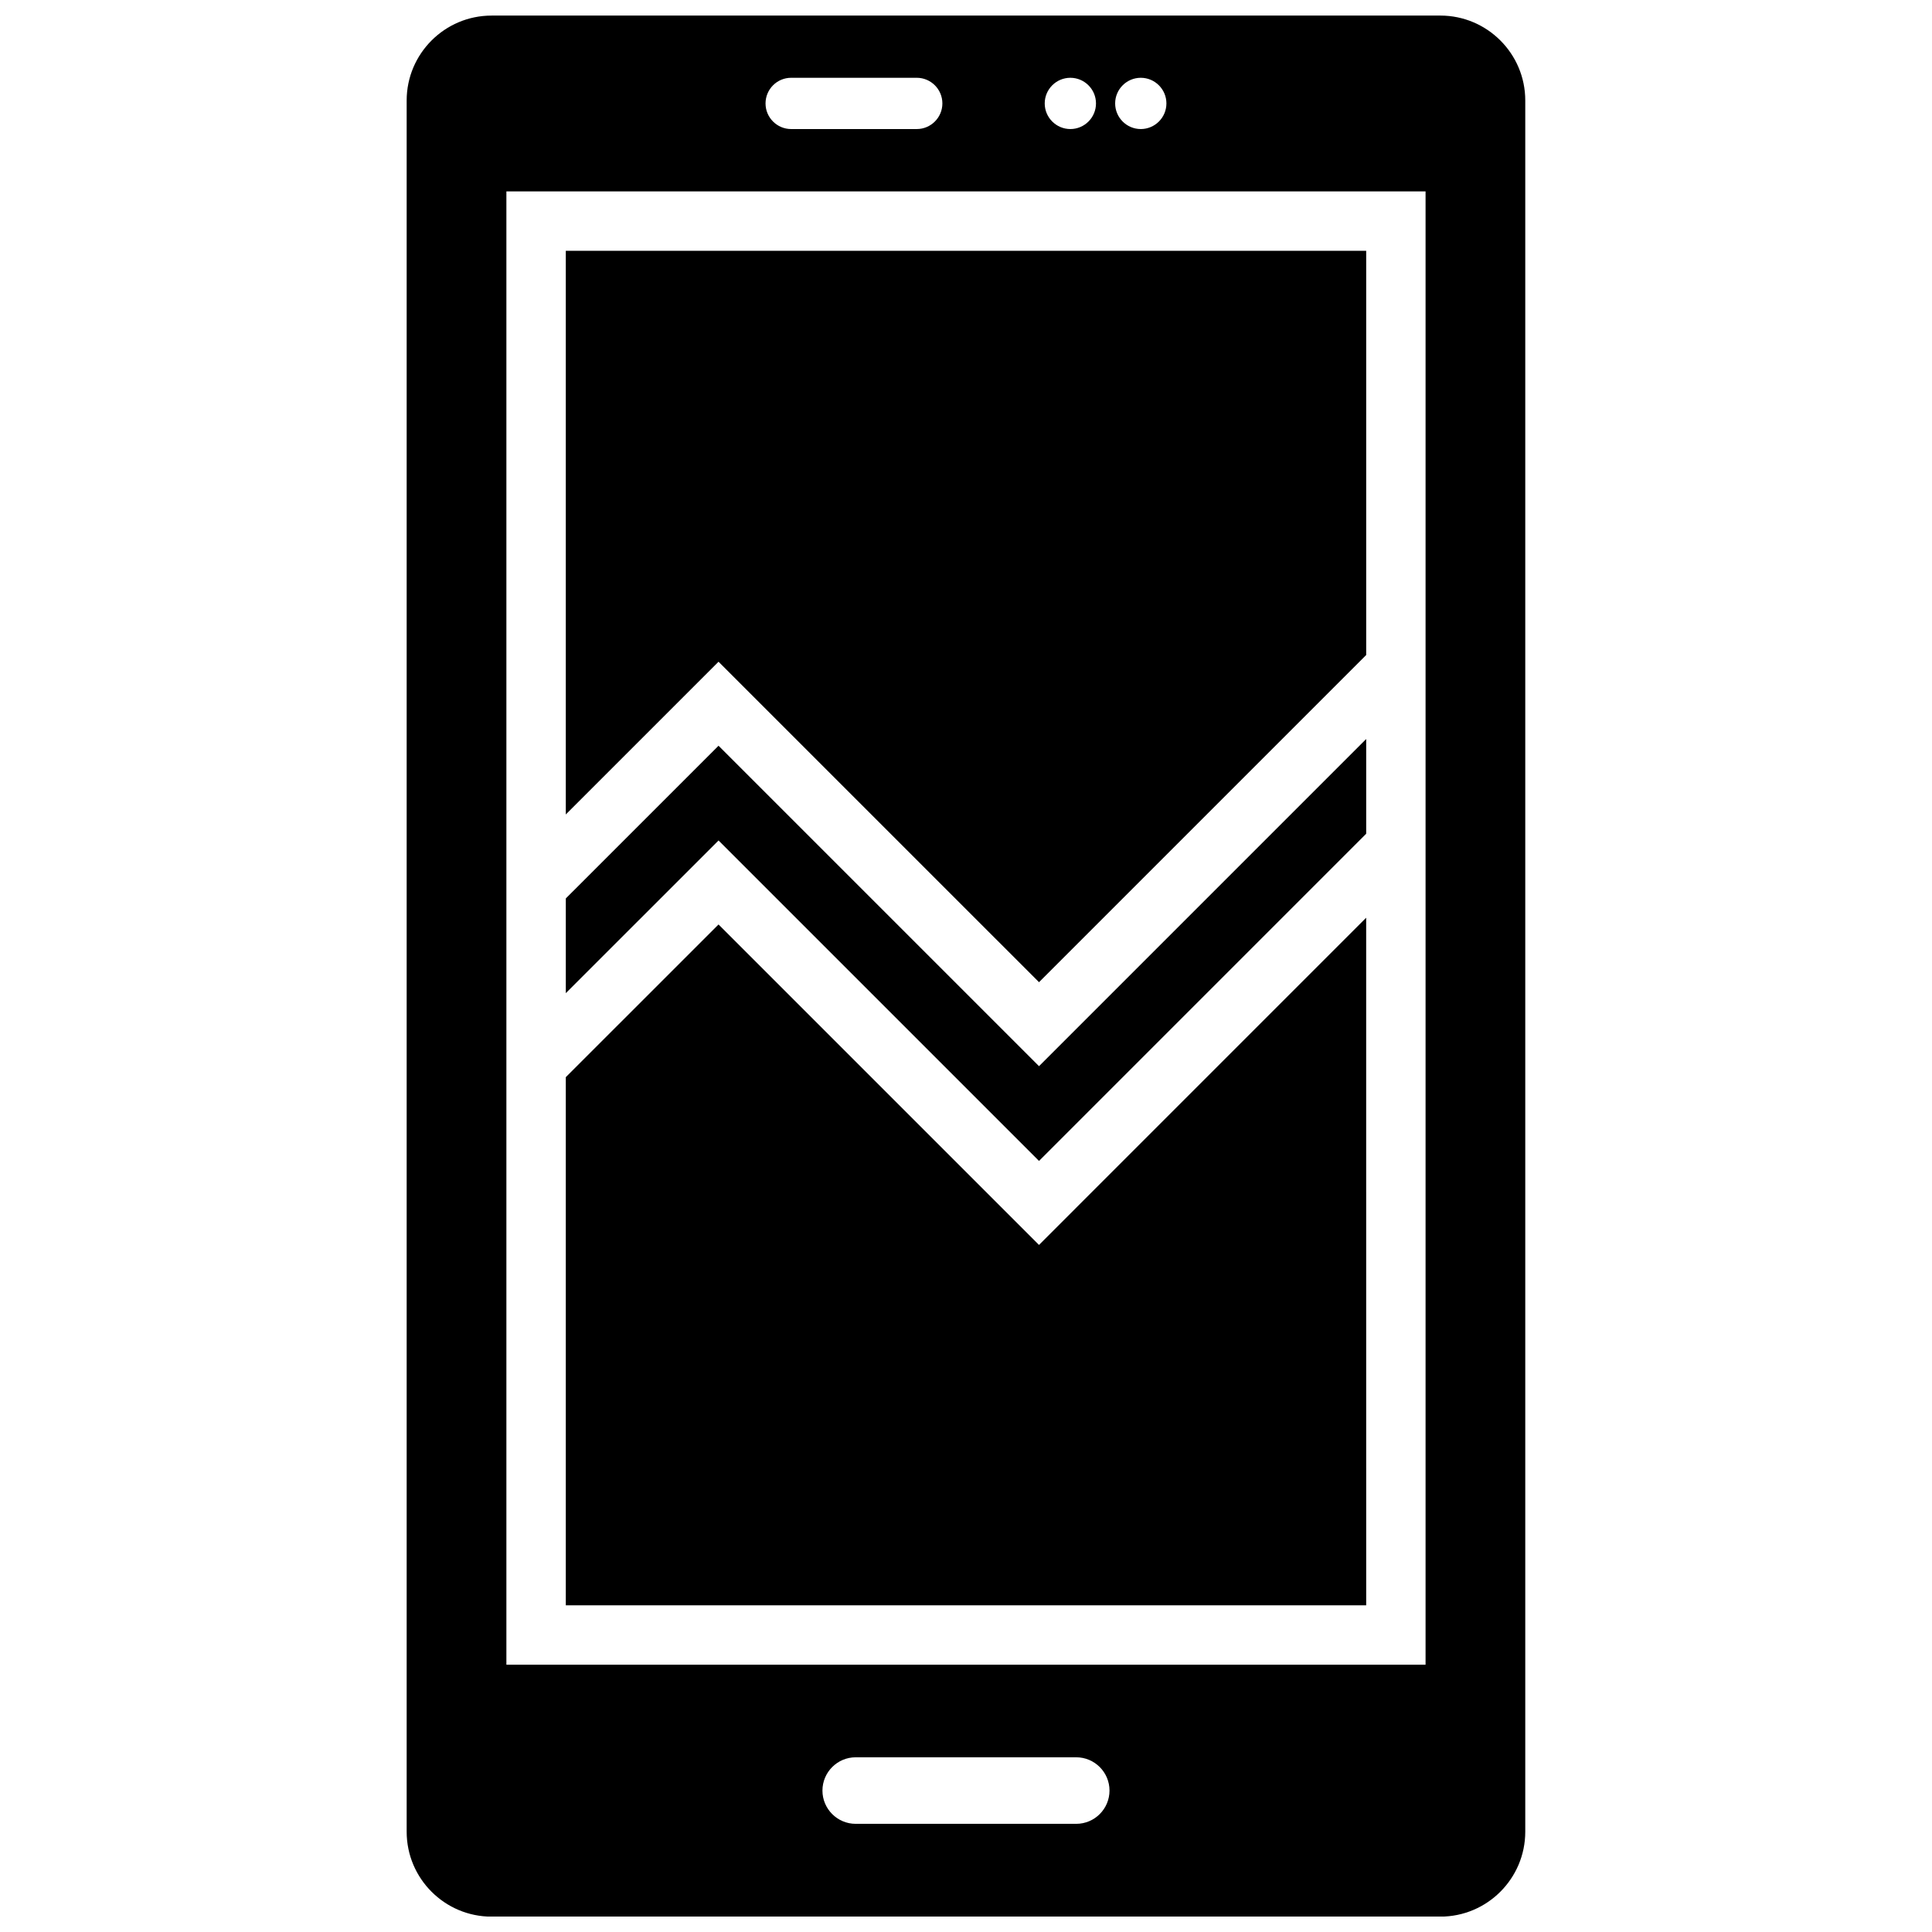 <?xml version="1.0" encoding="UTF-8"?>
<!-- Uploaded to: SVG Repo, www.svgrepo.com, Generator: SVG Repo Mixer Tools -->
<svg width="800px" height="800px" version="1.1" viewBox="144 144 512 512" xmlns="http://www.w3.org/2000/svg">
 <defs>
  <clipPath id="a">
   <path d="m251 148.09h298v503.81h-298z"/>
  </clipPath>
 </defs>
 <g clip-path="url(#a)">
  <path d="m525.71 148.13h-251.44c-12.406 0-22.5 10.094-22.5 22.5v458.8c0 12.406 10.094 22.5 22.5 22.5l251.44-0.004c12.406 0 22.5-10.094 22.5-22.5v-458.79c0.008-12.414-10.094-22.508-22.5-22.508zm-79.391 16.484c3.738 0 6.793 3.047 6.793 6.793s-3.047 6.793-6.793 6.793c-3.738 0-6.793-3.047-6.793-6.793s3.055-6.793 6.793-6.793zm-18.664 0c3.738 0 6.793 3.047 6.793 6.793s-3.047 6.793-6.793 6.793c-3.738 0-6.793-3.047-6.793-6.793s3.055-6.793 6.793-6.793zm-73.996 0h33.297c3.738 0 6.785 3.047 6.785 6.793 0 3.738-3.047 6.793-6.785 6.793h-33.297c-3.738 0-6.785-3.047-6.785-6.785 0-3.754 3.039-6.801 6.785-6.801zm75.555 462.72h-58.449c-4.856 0-8.809-3.953-8.809-8.809 0-4.863 3.953-8.824 8.809-8.824h58.449c4.856 0 8.816 3.961 8.816 8.816s-3.949 8.816-8.816 8.816zm92.574-42.164h-243.59v-390.45h243.59z"/>
 </g>
 <path d="m419.35 451.66 86.703-86.711v-25.105l-86.703 86.703-84.93-84.922-40.473 40.469v25.105l40.473-40.465z"/>
 <path d="m506.05 387.21-86.703 86.711-84.93-84.926-40.473 40.465v139.96h212.11z"/>
 <path d="m419.35 404.29 86.703-86.703v-107.12h-212.11v149.37l40.473-40.469z"/>
</svg>